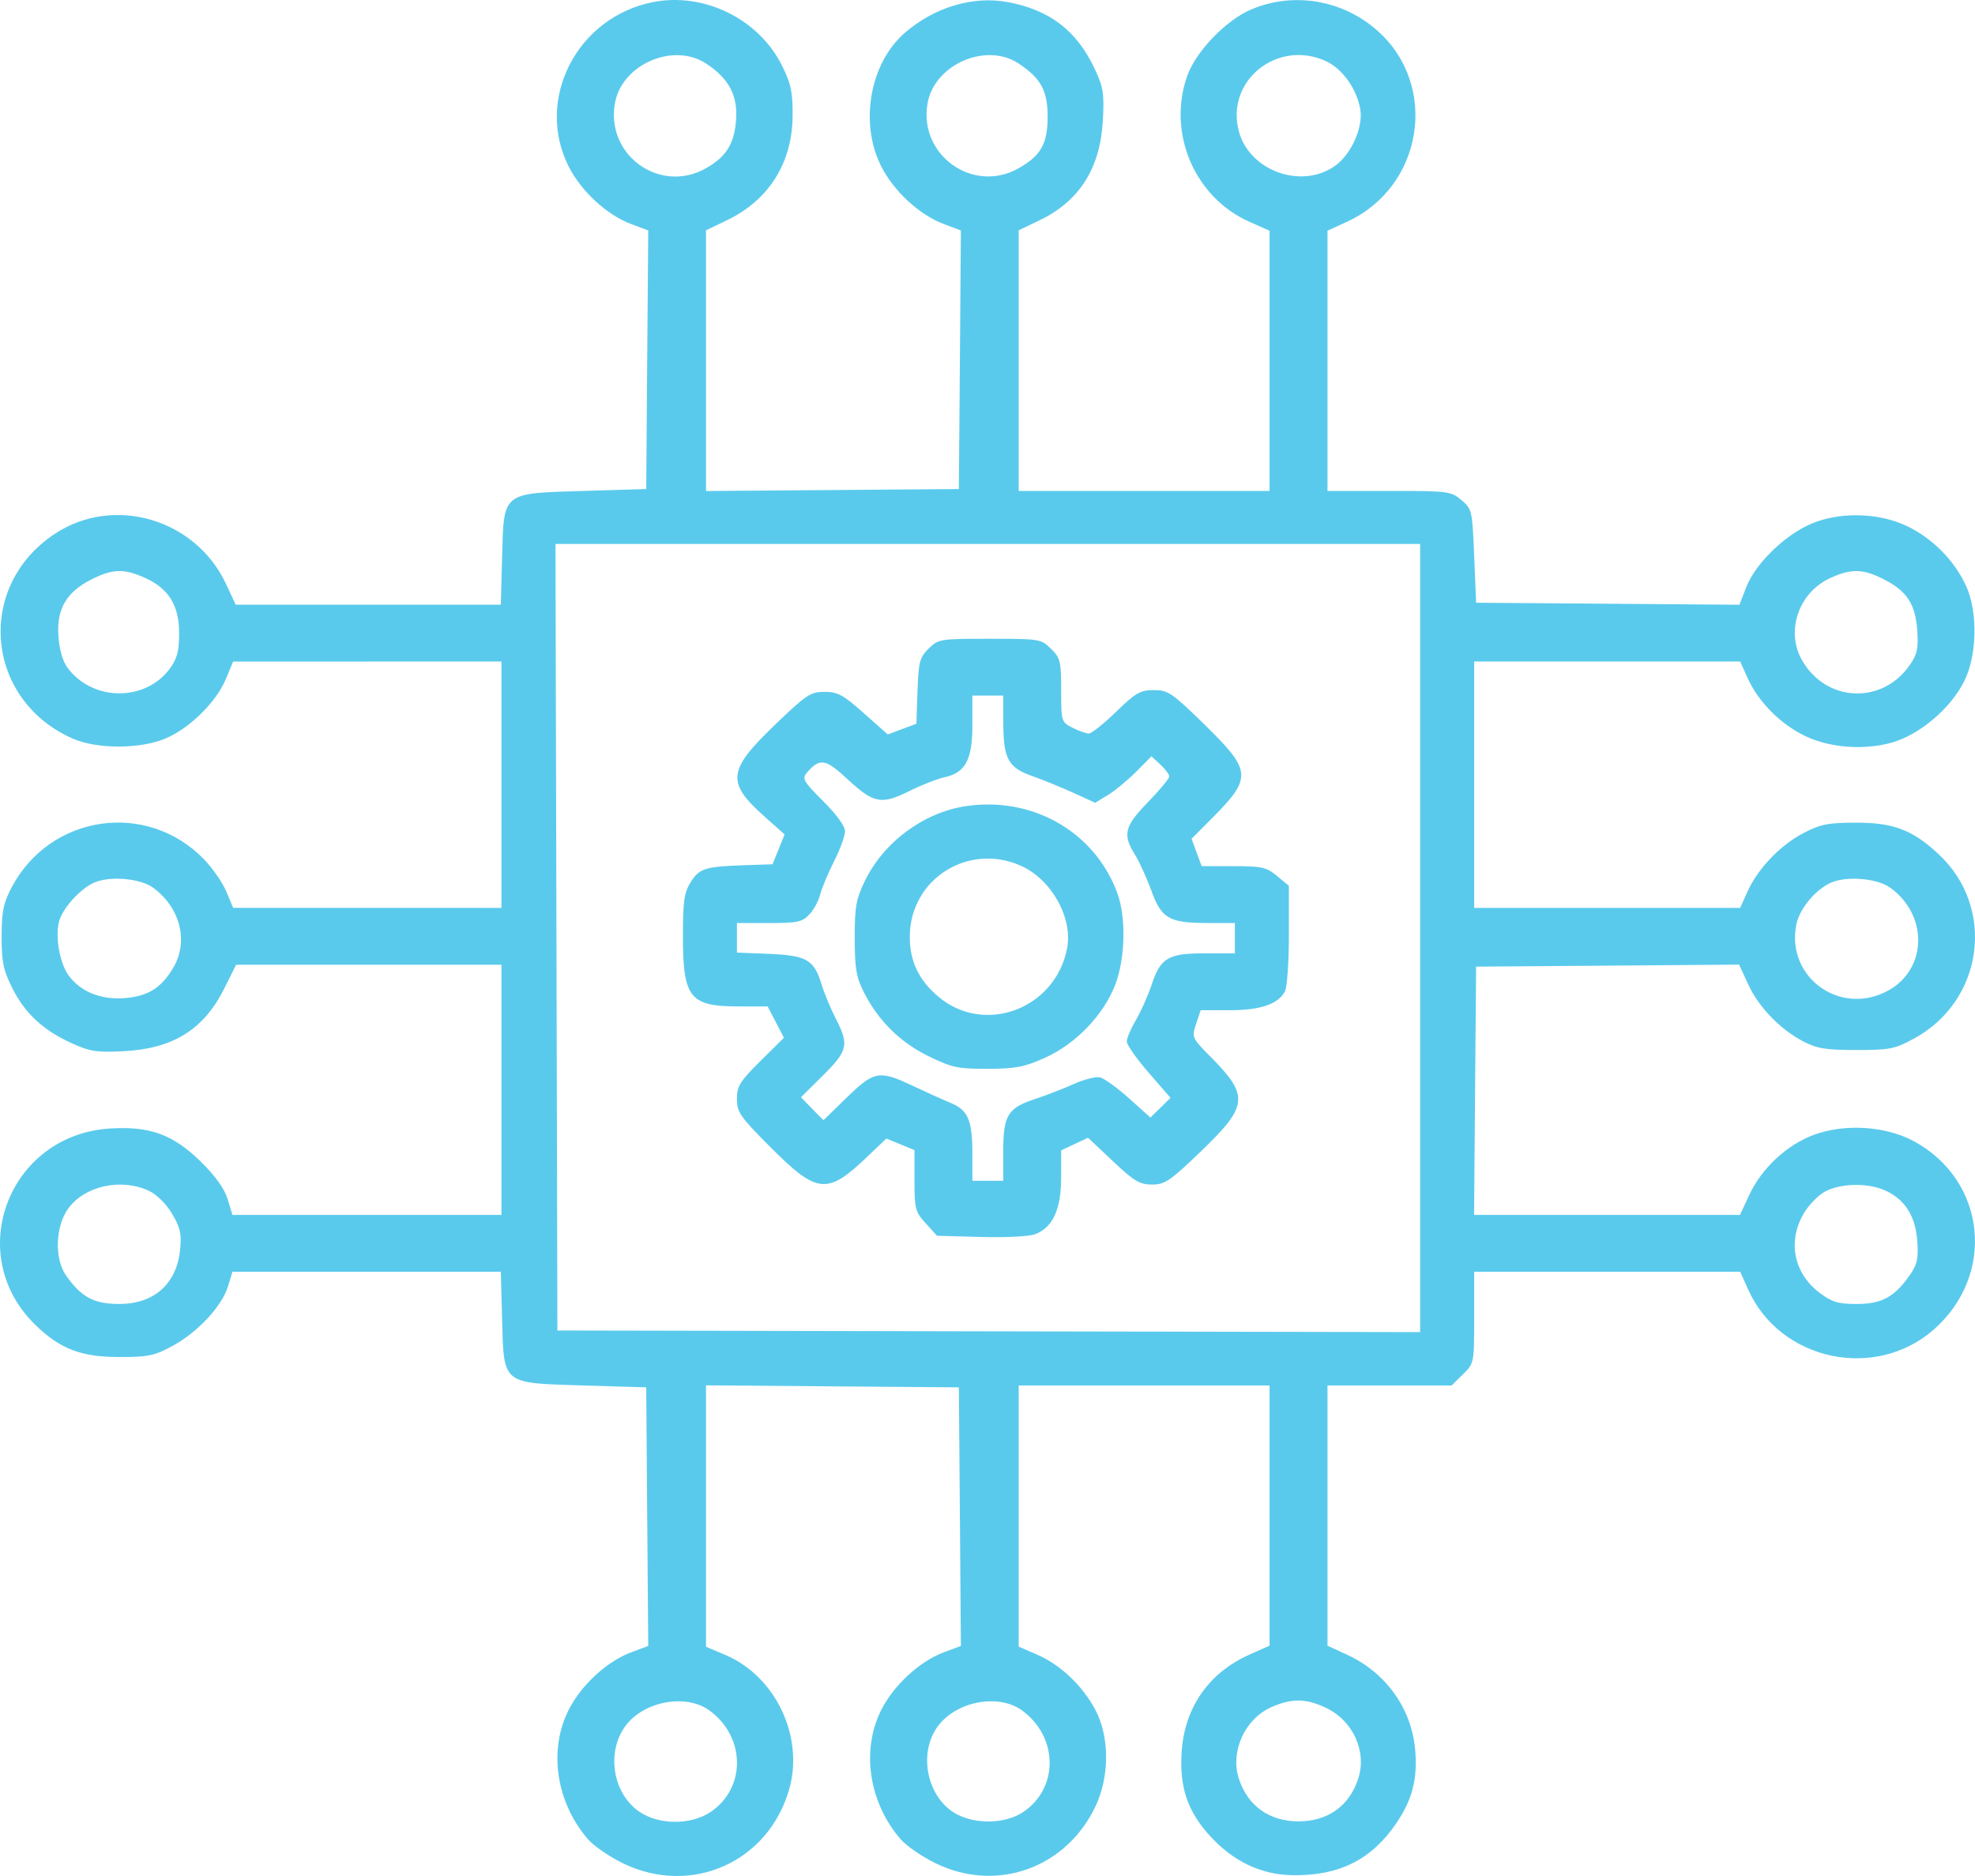 <svg xmlns:xlink="http://www.w3.org/1999/xlink" xmlns="http://www.w3.org/2000/svg" width="40" height="38" viewBox="0 0 40 38" fill="none"><path fill-rule="evenodd" clip-rule="evenodd" d="M13.222 0.043C11.688 0.348 10.835 2.004 11.512 3.362C11.764 3.868 12.287 4.353 12.782 4.538L13.129 4.668L13.108 7.287L13.088 9.906L11.819 9.944C10.156 9.995 10.205 9.955 10.169 11.29L10.143 12.248H7.458H4.773L4.58 11.833C3.963 10.509 2.307 10.023 1.11 10.813C-0.501 11.878 -0.303 14.173 1.468 14.959C1.968 15.18 2.859 15.176 3.373 14.95C3.854 14.739 4.38 14.216 4.571 13.761L4.722 13.4L7.439 13.4L10.156 13.399V15.895V18.39L7.439 18.389L4.722 18.389L4.583 18.057C4.507 17.875 4.299 17.577 4.121 17.395C2.966 16.215 1.023 16.499 0.242 17.963C0.069 18.288 0.035 18.452 0.033 18.966C0.032 19.484 0.066 19.648 0.25 20.016C0.506 20.529 0.88 20.874 1.463 21.136C1.831 21.302 1.966 21.321 2.522 21.292C3.505 21.239 4.126 20.852 4.535 20.036L4.783 19.541H7.469H10.156V22.075V24.609H7.432H4.708L4.61 24.288C4.546 24.077 4.361 23.82 4.07 23.533C3.505 22.979 3.038 22.808 2.225 22.859C0.179 22.988 -0.745 25.401 0.705 26.826C1.212 27.323 1.637 27.488 2.416 27.488C3.007 27.488 3.127 27.462 3.499 27.26C4.006 26.984 4.495 26.458 4.618 26.056L4.708 25.76H7.426H10.143L10.169 26.718C10.205 28.053 10.156 28.013 11.819 28.064L13.088 28.102L13.108 30.721L13.129 33.34L12.782 33.469C12.287 33.655 11.764 34.14 11.511 34.647C11.106 35.46 11.266 36.51 11.907 37.255C12.024 37.391 12.346 37.611 12.621 37.745C14.005 38.413 15.562 37.719 15.983 36.245C16.289 35.175 15.707 33.952 14.688 33.521L14.299 33.357V30.709V28.061L16.86 28.082L19.42 28.102L19.441 30.721L19.461 33.34L19.115 33.469C18.619 33.655 18.096 34.14 17.843 34.647C17.439 35.46 17.598 36.51 18.24 37.255C18.357 37.391 18.68 37.612 18.957 37.746C20.189 38.342 21.591 37.841 22.186 36.592C22.476 35.983 22.474 35.174 22.181 34.628C21.917 34.137 21.475 33.719 21.003 33.515L20.632 33.354V30.709V28.064H23.173H25.713V30.699V33.334L25.311 33.513C24.485 33.879 23.992 34.583 23.932 35.482C23.885 36.201 24.05 36.691 24.511 37.194C24.985 37.712 25.552 37.978 26.195 37.984C27.129 37.993 27.773 37.67 28.273 36.941C28.601 36.462 28.711 36.045 28.663 35.458C28.595 34.614 28.073 33.881 27.279 33.516L26.886 33.335V30.699V28.064H28.143H29.4L29.628 27.839C29.856 27.616 29.857 27.61 29.857 26.688V25.76H32.55H35.244L35.408 26.125C36.054 27.564 37.983 27.975 39.17 26.927C40.423 25.82 40.228 23.924 38.778 23.125C38.203 22.808 37.37 22.753 36.733 22.988C36.19 23.19 35.681 23.663 35.431 24.199L35.24 24.609H32.547H29.855L29.875 22.094L29.896 19.58L32.559 19.56L35.222 19.539L35.405 19.936C35.619 20.4 36.048 20.846 36.518 21.093C36.8 21.24 36.973 21.268 37.597 21.269C38.276 21.269 38.376 21.249 38.763 21.038C40.175 20.272 40.428 18.389 39.265 17.304C38.736 16.811 38.353 16.664 37.597 16.664C37.029 16.664 36.874 16.694 36.536 16.869C36.065 17.111 35.604 17.591 35.395 18.054L35.244 18.39H32.55H29.857V15.895V13.399H32.55H35.244L35.395 13.735C35.614 14.22 36.06 14.669 36.567 14.912C37.14 15.187 37.984 15.207 38.544 14.959C39.039 14.739 39.523 14.292 39.768 13.826C40.044 13.303 40.065 12.39 39.813 11.854C39.575 11.345 39.135 10.902 38.626 10.658C38.028 10.371 37.203 10.362 36.619 10.638C36.1 10.883 35.545 11.438 35.37 11.887L35.229 12.25L32.563 12.229L29.896 12.209L29.857 11.262C29.819 10.34 29.812 10.309 29.598 10.129C29.387 9.951 29.337 9.944 28.133 9.944H26.886V7.309V4.673L27.285 4.49C28.824 3.782 29.149 1.731 27.898 0.622C27.192 -0.005 26.196 -0.172 25.34 0.192C24.824 0.412 24.214 1.048 24.041 1.548C23.64 2.703 24.198 4.002 25.306 4.493L25.713 4.674V7.309V9.944H23.173H20.632V7.304V4.665L21.056 4.461C21.86 4.075 22.282 3.41 22.336 2.447C22.366 1.901 22.346 1.769 22.177 1.407C21.812 0.623 21.266 0.202 20.409 0.042C19.709 -0.088 18.93 0.144 18.331 0.66C17.621 1.272 17.403 2.477 17.842 3.358C18.096 3.868 18.618 4.352 19.115 4.538L19.461 4.668L19.441 7.287L19.42 9.906L16.86 9.926L14.299 9.946V7.306V4.665L14.722 4.462C15.573 4.053 16.049 3.296 16.053 2.343C16.056 1.864 16.019 1.692 15.838 1.328C15.366 0.382 14.259 -0.162 13.222 0.043ZM14.305 1.29C14.762 1.592 14.943 1.933 14.908 2.424C14.873 2.914 14.708 3.179 14.289 3.413C13.356 3.934 12.255 3.131 12.457 2.077C12.606 1.295 13.645 0.852 14.305 1.29ZM20.633 1.288C21.084 1.589 21.218 1.838 21.218 2.368C21.218 2.914 21.079 3.157 20.621 3.413C19.694 3.931 18.589 3.124 18.789 2.077C18.938 1.297 19.98 0.851 20.633 1.288ZM26.862 1.242C27.195 1.398 27.489 1.817 27.552 2.228C27.607 2.589 27.363 3.128 27.041 3.358C26.366 3.84 25.312 3.467 25.093 2.668C24.811 1.638 25.873 0.782 26.862 1.242ZM28.762 19.001V26.983L20.026 26.967L11.289 26.95L11.27 18.985L11.25 11.019H20.006H28.762V19.001ZM2.932 11.703C3.414 11.918 3.628 12.262 3.628 12.823C3.628 13.183 3.588 13.339 3.446 13.535C2.953 14.214 1.889 14.214 1.374 13.535C1.271 13.398 1.203 13.169 1.183 12.882C1.144 12.332 1.348 11.986 1.867 11.729C2.287 11.521 2.511 11.515 2.932 11.703ZM38.142 11.729C38.618 11.968 38.792 12.23 38.83 12.765C38.856 13.134 38.831 13.251 38.678 13.472C38.12 14.278 36.986 14.228 36.497 13.374C36.157 12.779 36.432 11.992 37.081 11.703C37.502 11.515 37.726 11.521 38.142 11.729ZM18.808 13.138C18.626 13.318 18.603 13.405 18.582 13.999L18.56 14.66L18.27 14.768L17.98 14.877L17.494 14.445C17.077 14.074 16.966 14.014 16.7 14.014C16.416 14.014 16.332 14.069 15.698 14.679C14.729 15.61 14.704 15.847 15.497 16.552L15.891 16.902L15.769 17.204L15.646 17.507L15.071 17.526C14.276 17.553 14.161 17.59 13.985 17.874C13.857 18.079 13.831 18.261 13.831 18.95C13.83 20.21 13.968 20.386 14.957 20.386H15.547L15.712 20.703L15.877 21.021L15.401 21.492C14.984 21.906 14.925 22.001 14.925 22.26C14.925 22.528 14.988 22.619 15.602 23.235C16.548 24.184 16.752 24.206 17.552 23.443L17.951 23.062L18.236 23.179L18.521 23.296V23.913C18.521 24.485 18.537 24.547 18.749 24.78L18.977 25.031L19.863 25.056C20.361 25.07 20.843 25.046 20.964 25C21.321 24.866 21.491 24.499 21.491 23.859L21.492 23.301L21.764 23.174L22.036 23.046L22.539 23.52C22.971 23.928 23.083 23.994 23.332 23.994C23.592 23.994 23.696 23.924 24.315 23.329C25.282 22.4 25.304 22.201 24.523 21.411C24.138 21.022 24.134 21.012 24.225 20.739L24.318 20.463H24.902C25.526 20.463 25.883 20.342 26.024 20.083C26.068 20.002 26.104 19.487 26.104 18.939V17.943L25.864 17.744C25.648 17.565 25.558 17.545 24.98 17.545H24.338L24.235 17.268L24.133 16.99L24.563 16.558C25.365 15.748 25.352 15.612 24.382 14.663C23.734 14.031 23.657 13.979 23.369 13.979C23.094 13.979 23.003 14.031 22.604 14.418C22.355 14.66 22.107 14.858 22.052 14.858C21.998 14.858 21.849 14.805 21.722 14.741C21.495 14.625 21.492 14.615 21.492 13.984C21.492 13.394 21.475 13.327 21.286 13.141C21.084 12.943 21.058 12.939 20.046 12.939C19.036 12.939 19.006 12.943 18.808 13.138ZM20.32 14.647C20.322 15.37 20.419 15.549 20.907 15.72C21.121 15.796 21.495 15.948 21.739 16.059L22.181 16.261L22.442 16.102C22.586 16.014 22.842 15.802 23.012 15.631L23.32 15.32L23.501 15.486C23.6 15.578 23.681 15.687 23.681 15.728C23.681 15.77 23.487 16.003 23.251 16.247C22.773 16.738 22.732 16.902 22.985 17.309C23.075 17.454 23.224 17.781 23.317 18.037C23.523 18.605 23.676 18.694 24.443 18.696L25.01 18.697V19.004V19.311H24.402C23.657 19.311 23.506 19.4 23.325 19.945C23.251 20.166 23.107 20.489 23.006 20.661C22.904 20.834 22.821 21.03 22.821 21.097C22.821 21.163 23.02 21.448 23.264 21.728L23.707 22.238L23.504 22.437L23.3 22.637L22.87 22.251C22.634 22.039 22.37 21.847 22.283 21.825C22.197 21.803 21.957 21.862 21.751 21.956C21.544 22.05 21.19 22.187 20.964 22.261C20.41 22.442 20.319 22.59 20.319 23.321V23.918H20.006H19.694V23.385C19.694 22.685 19.609 22.486 19.246 22.337C19.084 22.27 18.738 22.114 18.479 21.991C17.806 21.673 17.705 21.692 17.151 22.23L16.677 22.692L16.449 22.459L16.222 22.226L16.668 21.784C17.173 21.282 17.2 21.163 16.927 20.633C16.825 20.434 16.696 20.125 16.642 19.946C16.488 19.441 16.34 19.354 15.581 19.322L14.925 19.295V18.996V18.697H15.576C16.15 18.697 16.246 18.677 16.391 18.524C16.481 18.429 16.58 18.248 16.611 18.121C16.642 17.994 16.768 17.693 16.89 17.451C17.013 17.21 17.114 16.934 17.114 16.84C17.114 16.732 16.945 16.5 16.671 16.227C16.286 15.845 16.241 15.771 16.332 15.664C16.598 15.349 16.713 15.364 17.15 15.77C17.697 16.277 17.843 16.307 18.414 16.025C18.666 15.9 18.987 15.774 19.126 15.745C19.552 15.654 19.694 15.392 19.694 14.694V14.09H20.006H20.319L20.32 14.647ZM19.555 16.33C18.702 16.459 17.891 17.064 17.512 17.852C17.338 18.215 17.309 18.377 17.311 19.004C17.311 19.611 17.342 19.794 17.494 20.095C17.784 20.672 18.238 21.121 18.817 21.4C19.285 21.627 19.407 21.652 20.005 21.65C20.569 21.648 20.746 21.614 21.163 21.427C21.787 21.147 22.353 20.558 22.588 19.944C22.79 19.416 22.81 18.59 22.633 18.101C22.18 16.852 20.915 16.125 19.555 16.33ZM20.677 17.537C21.296 17.813 21.73 18.59 21.612 19.209C21.378 20.434 19.942 20.976 19.009 20.192C18.606 19.853 18.422 19.464 18.426 18.962C18.437 17.805 19.61 17.061 20.677 17.537ZM3.101 17.981C3.648 18.381 3.822 19.061 3.515 19.592C3.275 20.006 3.004 20.178 2.53 20.217C2.043 20.256 1.631 20.09 1.388 19.755C1.21 19.51 1.116 18.978 1.195 18.669C1.263 18.404 1.62 18.006 1.904 17.879C2.221 17.738 2.842 17.791 3.101 17.981ZM38.286 17.983C39.051 18.539 39.034 19.619 38.253 20.058C37.292 20.599 36.174 19.811 36.379 18.738C36.441 18.413 36.762 18.023 37.084 17.879C37.403 17.738 38.023 17.791 38.286 17.983ZM3.013 24.12C3.174 24.195 3.363 24.381 3.484 24.584C3.651 24.864 3.68 24.991 3.648 25.309C3.581 26.003 3.123 26.413 2.416 26.413C1.901 26.413 1.645 26.275 1.334 25.83C1.099 25.493 1.122 24.838 1.382 24.48C1.714 24.021 2.452 23.858 3.013 24.12ZM38.192 24.119C38.586 24.302 38.795 24.638 38.831 25.141C38.856 25.494 38.829 25.614 38.678 25.83C38.369 26.273 38.111 26.413 37.604 26.413C37.229 26.413 37.105 26.376 36.859 26.192C36.326 25.793 36.197 25.14 36.538 24.569C36.644 24.392 36.846 24.191 36.987 24.123C37.319 23.962 37.852 23.961 38.192 24.119ZM14.367 34.646C15.104 35.182 15.114 36.221 14.387 36.706C13.992 36.969 13.354 36.968 12.957 36.703C12.415 36.342 12.273 35.505 12.662 34.968C13.029 34.461 13.89 34.299 14.367 34.646ZM20.699 34.646C21.436 35.182 21.447 36.221 20.72 36.706C20.369 36.94 19.779 36.96 19.382 36.751C18.784 36.436 18.585 35.532 18.989 34.974C19.361 34.462 20.219 34.297 20.699 34.646ZM26.858 34.595C27.404 34.855 27.687 35.479 27.508 36.029C27.328 36.581 26.892 36.893 26.3 36.893C25.708 36.893 25.271 36.581 25.091 36.029C24.913 35.48 25.21 34.821 25.745 34.582C26.162 34.397 26.448 34.4 26.858 34.595Z" fill="#5ACAEC"></path></svg>